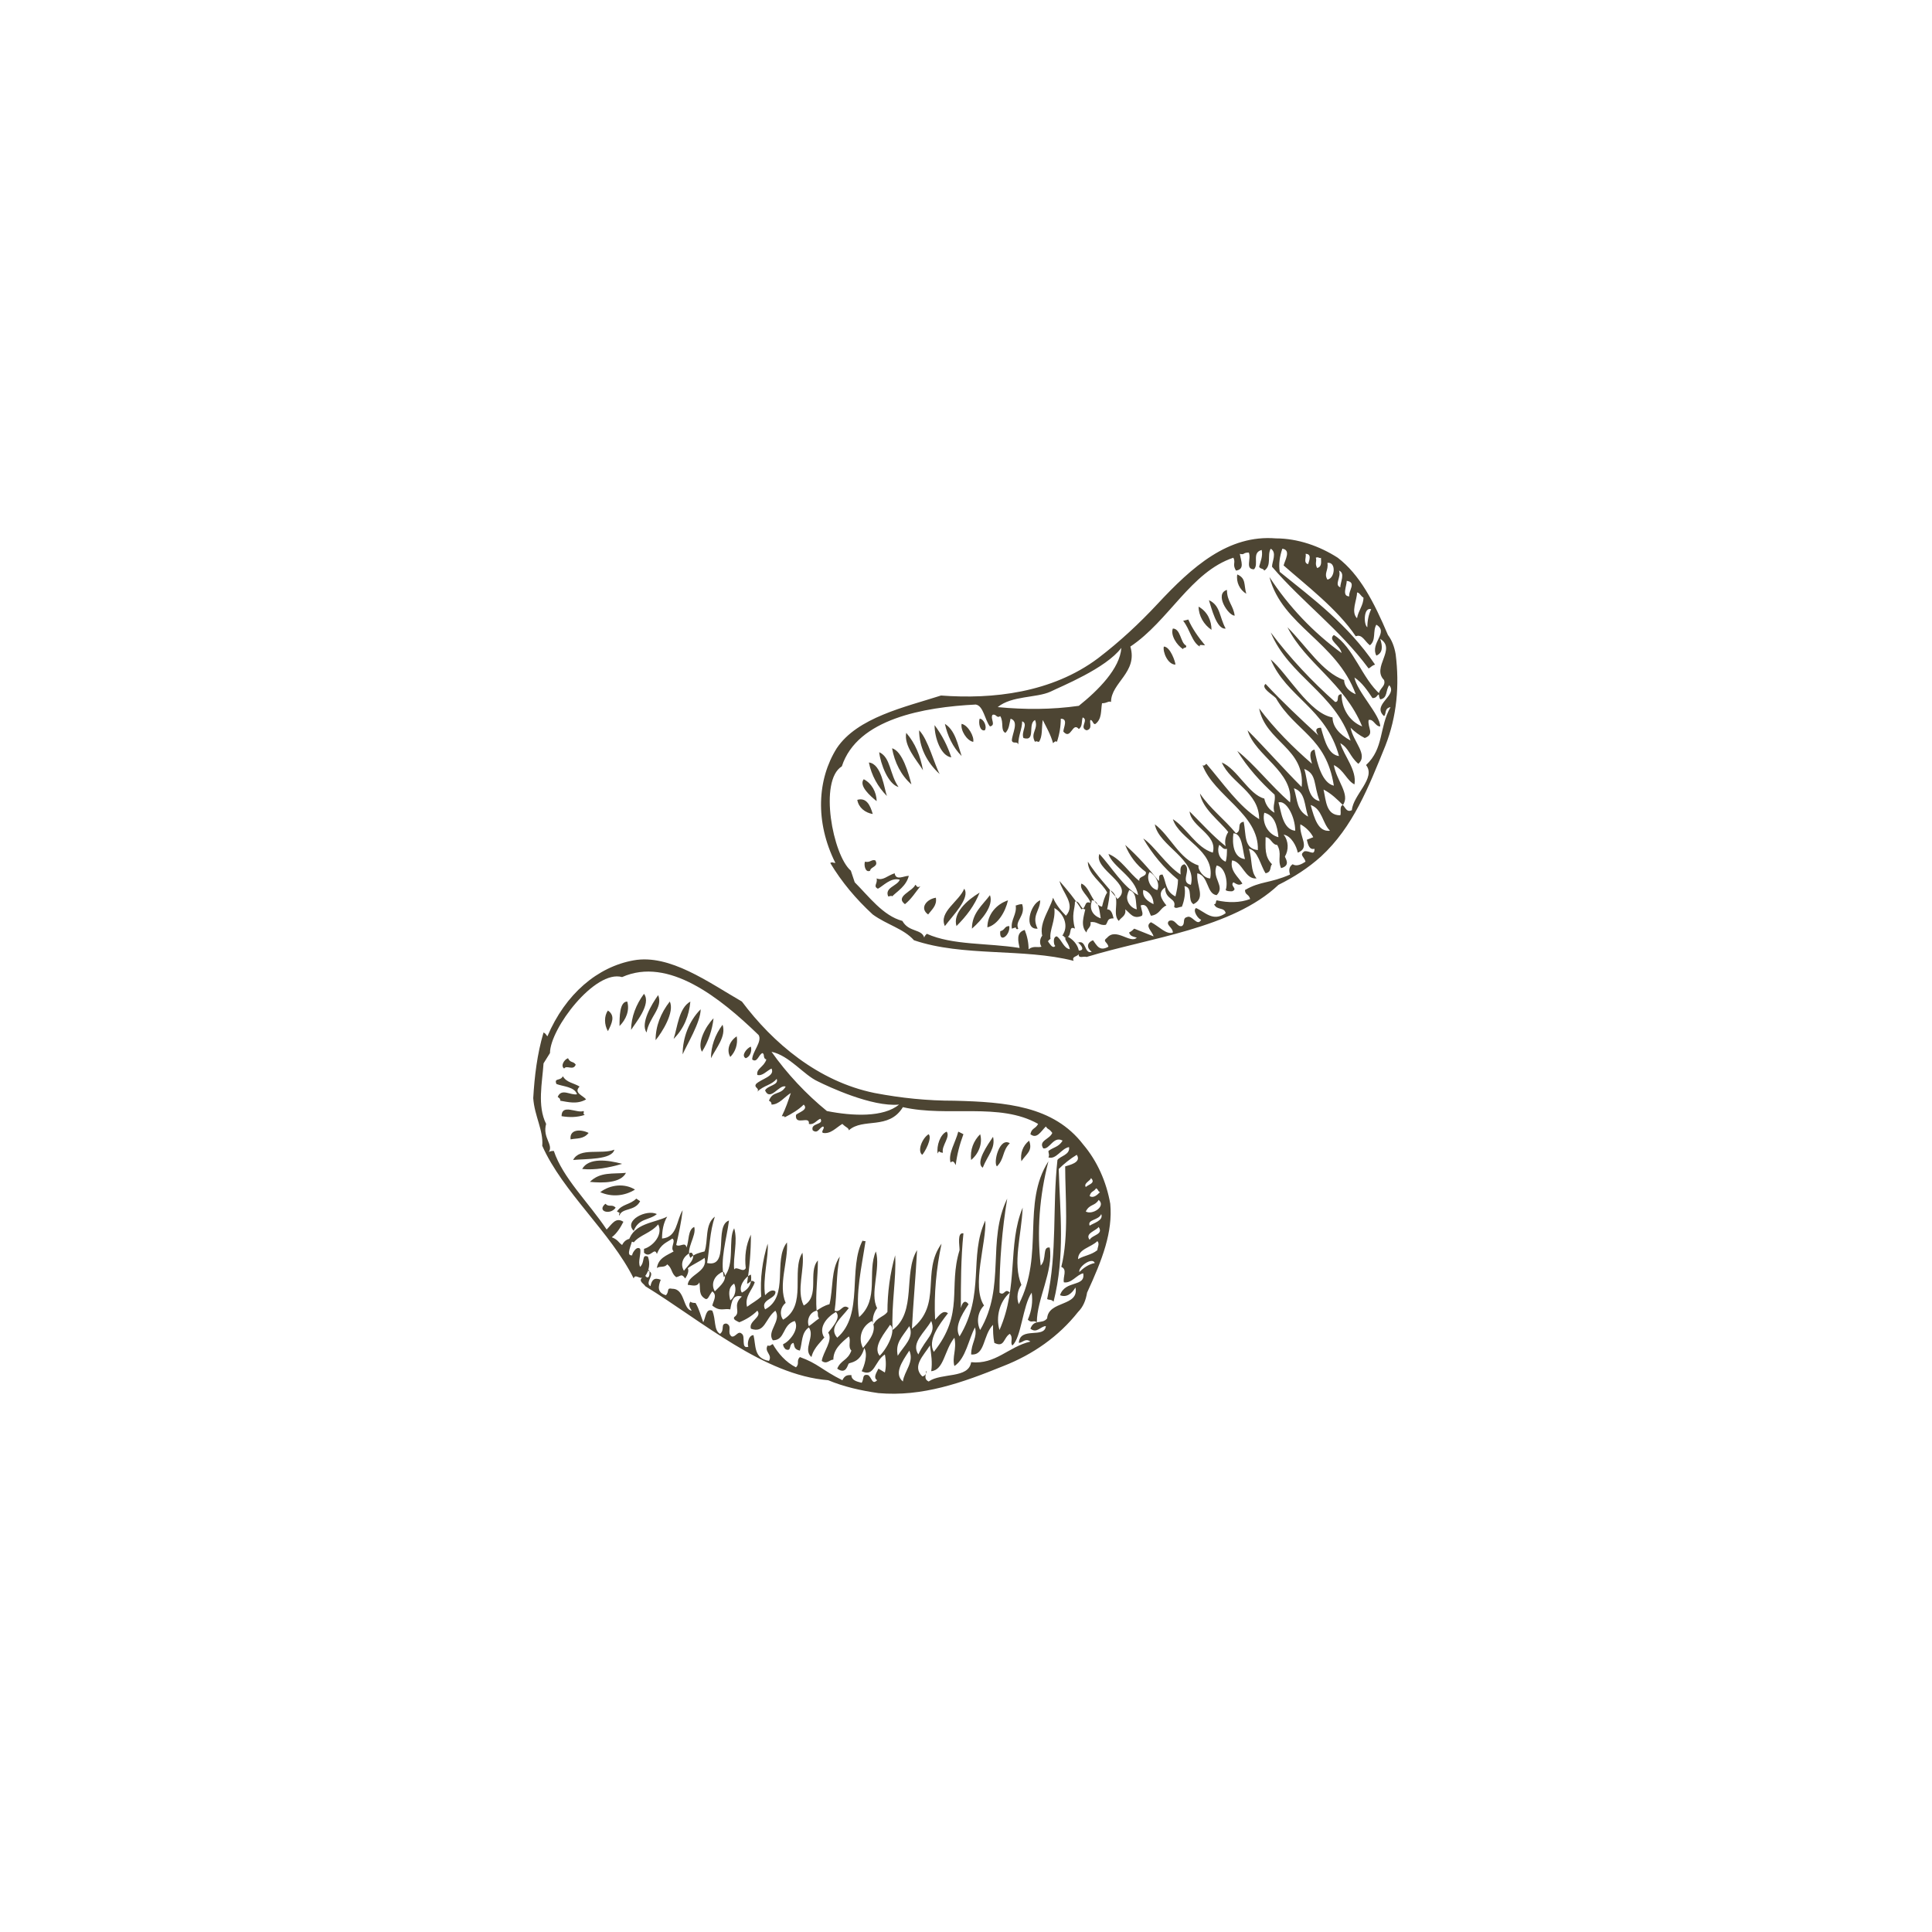 <svg xmlns="http://www.w3.org/2000/svg" xmlns:xlink="http://www.w3.org/1999/xlink" id="Layer_1" x="0px" y="0px" viewBox="0 0 150 150" style="enable-background:new 0 0 150 150;" xml:space="preserve"><style type="text/css">	.st0{opacity:0.8;}	.st1{fill:#201600;}</style><g id="Group_501" transform="translate(-1539.521 -652.192)" class="st0">	<g id="Group_499" transform="translate(1561.981 652.192)">		<path id="Path_1309" class="st1" d="M74.3,46.1c-0.2-0.7,0-1.2-0.7-1.5C73.5,45.2,73.8,45.8,74.3,46.1z"></path>		<path id="Path_1310" class="st1" d="M73.4,47.8c-0.1-0.8-0.6-1.1-0.6-2C71.8,46.1,72.9,47.8,73.4,47.8z"></path>		<path id="Path_1311" class="st1" d="M72.7,48.8c-0.5-0.9-0.4-1.8-1.3-2.2C71.6,47.2,72,48.9,72.7,48.8z"></path>		<path id="Path_1312" class="st1" d="M70.6,47.1c0,0.7,0.4,1.4,1,1.8C71.6,48.2,71.3,47.5,70.6,47.1z"></path>		<path id="Path_1313" class="st1" d="M71.1,50.1c-0.5-0.6-1-1.3-1.3-2l-0.4,0.1c0.5,0.6,0.7,1.7,1.3,2C70.6,50,70.9,50.1,71.1,50.1   z"></path>		<path id="Path_1314" class="st1" d="M69.5,50.3c0.1,0,0.2-0.1,0.1-0.2c-0.4-0.2-0.4-1.3-1-1.3c-0.2,0.5,0.3,1.3,0.8,1.6   C69.4,50.4,69.4,50.3,69.5,50.3z"></path>		<path id="Path_1315" class="st1" d="M68.8,51.6c0-0.2-0.4-1.4-0.9-1.4C67.8,50.6,68.2,51.6,68.8,51.6z"></path>		<path id="Path_1316" class="st1" d="M47.9,56.9c-0.2,1,0.8,2.1,1.3,2.9C49,58.7,48.6,57.7,47.9,56.9z"></path>		<path id="Path_1317" class="st1" d="M48.9,56.7c0,1.3,0.6,2.5,1.6,3.4C50.1,59.4,49.6,57.4,48.9,56.7z"></path>		<path id="Path_1318" class="st1" d="M51.4,58.8c-0.3-0.9-0.7-1.7-1.3-2.5C50.1,57.3,50.6,58.7,51.4,58.8z"></path>		<path id="Path_1319" class="st1" d="M50.9,56.2c0.2,0.9,0.6,1.8,1.3,2.5C51.9,57.8,51.7,56.7,50.9,56.2z"></path>		<path id="Path_1320" class="st1" d="M53.1,57.6c0.1-0.4-0.4-1.3-0.9-1.4C52.1,56.7,52.6,57.5,53.1,57.6z"></path>		<path id="Path_1321" class="st1" d="M54,56.7c0.2-0.3-0.1-0.9-0.4-0.9C53.5,56.1,53.6,56.8,54,56.7z"></path>		<path id="Path_1322" class="st1" d="M47.3,61.1c-0.7-1-0.6-2.3-1.5-2.7C45.9,59.3,46.5,60.9,47.3,61.1z"></path>		<path id="Path_1323" class="st1" d="M46.8,58.1c0.2,1.1,0.7,2.1,1.5,2.8C48.1,60.1,47.6,58.3,46.8,58.1z"></path>		<path id="Path_1324" class="st1" d="M45,59.2c0.2,1,0.7,1.9,1.4,2.6C46.2,61.3,46,59.3,45,59.2z"></path>		<path id="Path_1325" class="st1" d="M44.6,60.5c-0.4,0.5,0.5,1.3,1,1.7C45.6,61.5,45.2,60.8,44.6,60.5z"></path>		<path id="Path_1326" class="st1" d="M45.3,63.2c-0.2-0.7-0.5-1.3-1.2-1.1C44.2,62.7,44.7,63.1,45.3,63.2z"></path>		<path id="Path_1327" class="st1" d="M45.5,66.8c-0.3-0.1-0.4,0.2-0.8,0.1c-0.1,0.2,0,0.9,0.4,0.7C45.1,67.3,45.8,67.3,45.5,66.8z"></path>		<path id="Path_1328" class="st1" d="M48.1,68c-0.4,0-1,0.4-1.1-0.2c-0.6,0.2-0.9,0.6-1.4,0.4c0.1,0.4-0.3,0.6,0.1,0.8   c0.4-0.2,1-0.9,1.7-0.7c-0.2,0.5-1.2,0.6-0.9,1.3c0.1,0,0.3-0.1,0.3,0C47.2,69.2,47.9,68.8,48.1,68z"></path>		<path id="Path_1329" class="st1" d="M48.6,68.7c-0.2,0.5-1.6,0.9-0.8,1.5c0.5-0.4,0.8-0.9,1.2-1.4C48.7,69,48.7,68.7,48.6,68.7z"></path>		<path id="Path_1330" class="st1" d="M49.6,71c0.3-0.4,0.7-0.7,0.6-1.3C49.5,69.8,48.9,70.5,49.6,71z"></path>		<path id="Path_1331" class="st1" d="M52.4,69c-0.4,1-2,1.8-1.5,2.9C51.5,71.1,52.9,69.7,52.4,69z"></path>		<path id="Path_1332" class="st1" d="M53.6,69.3c-1,0.6-2.1,1.6-1.8,2.6C52.6,71.1,53.2,70.3,53.6,69.3z"></path>		<path id="Path_1333" class="st1" d="M54.4,69.5c-0.6,0.8-1.4,1.4-1.4,2.6C53.8,71.4,54.7,70.3,54.4,69.5z"></path>		<path id="Path_1334" class="st1" d="M55.8,69.9c-0.9,0.3-1.6,1.1-1.6,2.1C55,71.8,55.6,70.8,55.8,69.9z"></path>		<path id="Path_1335" class="st1" d="M56.4,70.3c0.1,0.7-0.4,1.1-0.3,1.8l0.3-0.1c0,0.1,0.1,0.2,0.2,0.1c-0.3-0.6,0.6-1,0.3-1.9   C56.6,70.2,56.5,70.3,56.4,70.3z"></path>		<path id="Path_1336" class="st1" d="M58.1,72.1c-0.5-1,0.2-1.4,0.2-2.2C57.5,70.2,57,72.2,58.1,72.1z"></path>		<path id="Path_1337" class="st1" d="M55.9,71.9c-0.4,0-0.3,0.3-0.7,0.4C55.1,73.3,56,72.6,55.9,71.9z"></path>		<path id="Path_1338" class="st1" d="M61.9,74.3c4.9-1.5,11.3-2.2,14.9-5.6c1.2-0.6,2.3-1.3,3.3-2.2c2.5-2.3,3.7-5.4,5-8.6   c0.9-2.3,1.1-4.7,0.8-7.1c-0.1-0.6-0.3-1.1-0.6-1.5c-1.1-2.6-2.2-4.7-3.9-6c-1.4-0.9-3.1-1.5-4.8-1.5c-3.7-0.3-6.5,2.2-9.2,5.1   c-1.4,1.5-2.9,2.9-4.6,4.2c-3.6,2.7-8.2,3.2-12.2,2.9c-2.8,0.9-6.5,1.7-8.1,4.1c-1.5,2.4-1.7,5.7-0.1,8.9c-0.2,0-0.2-0.1-0.4,0   c0.9,1.5,2,2.8,3.3,4c1.1,0.8,2.4,1.1,3.2,2c3.8,1.3,8.5,0.6,12.4,1.6c-0.2-0.4,0.4-0.3,0.4-0.6C61.2,74.5,61.7,74.2,61.9,74.3z    M79.3,62.5c0.9,0.3,0.9,1.4,1.5,2C79.9,64.6,79.6,63.6,79.3,62.5L79.3,62.5z M78.8,59.7c1,0.4,0.7,1.2,1.2,2.5   C79,62,79.1,60.6,78.8,59.7L78.8,59.7z M84,47.3c-0.2,0.4-0.3,0.9-0.3,1.4C83.4,48.5,83.4,47.1,84,47.3L84,47.3z M83.4,46.4   c0,0.6-0.4,1-0.5,1.6c-0.5-0.5,0-1.4,0-2C83.1,46,83.2,46.3,83.4,46.4L83.4,46.4z M82.1,45.1c0.8,0.1,0.1,0.8,0.2,1.2   C81.7,46.3,82.1,45.5,82.1,45.1L82.1,45.1z M81.5,44.3c0.5,0.2,0.1,0.9,0.1,1.3C81.1,45.4,81.7,44.8,81.5,44.3L81.5,44.3z    M80.6,43.7c0.7-0.1,0.6,1.2,0,1.3C80.3,44.5,80.7,44.3,80.6,43.7L80.6,43.7z M79.7,43.3c0.2-0.1,0.3,0.1,0.4,0   c0,0.3,0.1,0.7-0.3,0.8C79.6,43.7,79.8,43.6,79.7,43.3L79.7,43.3z M78.9,43c0.5,0,0.3,0.5,0.2,0.8C78.7,43.7,79,43.2,78.9,43   L78.9,43z M59.1,53.7c0.8-0.4,4.3-1.8,5.5-3.4c-0.1,1.6-1.8,3.3-3.3,4.5c-2.1,0.3-4.2,0.3-6.3,0.1C56.1,54,58,54.2,59.1,53.7z    M61.3,73.8c-0.1-0.5-0.5-0.9-0.9-1.1c-0.4,0.2,0.1,0.4,0.2,1c-0.5-0.1-0.6-0.7-1-1c-0.4,0-0.2,0.9-0.1,0.7   c-0.3,0.5-0.7-0.7-1-0.8c-0.2,0.2-0.3,0.6-0.1,0.9c-0.3,0.1-0.6-0.1-1,0.2c0-0.5-0.1-1-0.3-1.5c-0.7,0.2-0.5,0.9-0.4,1.4   c-2.5-0.4-5.2-0.2-7.2-1.1c-0.1,0.1-0.2,0.2-0.2,0.3c-0.2-0.7-1.2-0.4-1.7-1.3c-1.5-0.4-2.6-1.9-3.7-3c-0.1-0.3-0.2-0.6-0.3-0.9   c-1.4-1.2-2.5-7-0.7-8.1c1.2-3.7,6.4-4.6,10.4-4.8c0.6,0.1,0.7,1.2,1.1,1.7c0.5-0.1,0-0.6,0.2-0.9c0.3-0.1,0.3,0.3,0.6,0.1   c0.3,0.5,0,1.1,0.4,1.3c0.3-0.3,0.3-0.7,0.4-1.1c0.7,0.2,0.1,1.2,0.1,1.7c0.1,0.3,0.4,0,0.5,0.3c0-0.7,0.3-1.2,0.3-1.8   c0.5,0.2-0.1,0.8,0.1,1.3c1,0.3,0.3-1.1,0.9-1.4c0.3,0.7-0.4,1,0,1.7c0.1-0.1,0.2,0,0.3,0c0.3-0.4,0.2-1.1,0.3-1.7   c0.3,0.6,0.6,1.1,0.8,1.8c0.1-0.1,0.2-0.2,0.3-0.1c0.2-0.6,0.3-1.2,0.3-1.8c0.6,0,0.2,0.7,0.2,1c0.6,0.7,0.7-0.8,1.2-0.2   c0.3-0.2,0.2-0.6,0.3-0.9c0.5,0.2-0.3,0.8,0.3,1c0.5-0.1,0.2-0.6,0.3-0.8c0.2,0,0.2,0.4,0.4,0.3c0.5-0.4,0.4-1,0.5-1.6   c0.4,0,0.5-0.2,0.7-0.1c0-1.5,2.1-2.3,1.5-4.3c3-2,4.7-5.8,8-6.9c0.2,0.4-0.1,0.5,0.2,1c0.7-0.1,0.4-0.7,0.3-1.3   c0.4,0.1,0.2-0.1,0.7-0.1c0.2,0.5-0.3,1.3,0.4,1.3c0.4-0.4-0.2-1.3,0.6-1.5c0.1,0.5-0.1,0.9-0.2,1.3c0.1,0.2,0.3,0.1,0.4,0.3   c0.6-0.4,0.2-1.2,0.5-1.7c0.5,0.3,0.1,1,0.1,1.4c2.4,2.8,5.2,4.8,7.5,7.9c0.2-0.1,0.2-0.2,0.5-0.3c-2.1-3.1-4.8-5.1-7.4-7.2   c-0.1-0.6,0-1.2,0.2-1.8c0.7,0.1,0.2,0.9,0.1,1.3c1.7,1.5,4.2,3.4,5.6,5.5c0.5-0.2,0.7,0.4,1.1,0.7c0.5-0.4,0.2-1.1,0.5-1.6   c1,0.6-0.5,1.4,0,2.4c0.5-0.2,0.5-0.7,0.3-1.3c1.3,0.8-0.7,2.2,0.3,3.2c0.2,0.6-0.7,0.7-0.3,1.5c0.6-0.1,0.4-0.7,0.7-1.1   c0.7,0.8-1.4,1.5-0.4,2.4c0.2-0.2,0-0.6,0.5-0.7c-0.9,1.6-0.5,3.2-1.9,4.5c0.8,1-1,2.3-1.1,3.5c-0.4,0.2-0.5-0.2-0.7-0.4   c-0.3,0.1-0.1,0.6-0.2,0.8c-1.1,0-1.1-1.1-1.3-2c0.6,0.3,1.1,0.8,1.5,1.2c0.6-0.8-0.5-1.9-0.7-3.1c0.8,0.4,1,1.2,1.6,1.5   c0.2-1.1-0.8-2.2-1.1-3.2c0.7,0.4,0.7,1,1.4,1.6c0.8-0.7-0.4-1.7-0.6-2.8c0.3,0.3,0.7,0.6,1.1,0.8c0.8-0.3,0.2-0.8,0.3-1.4   c0.4-0.1,0.5,0.5,0.9,0.5c0-0.9-1.8-2.7-2-3.8c0.6,0.4,1,1,1.4,1.6c0.4,0,0.3-0.3,0.6-0.3c-1.4-1.2-2.1-3.7-3.6-4.6   c-0.5,0.4,0.5,0.8,0.6,1.4c-2.2-1.6-4.1-3.6-5.6-5.9c1,3.8,5.2,5,6.7,9.1c-0.5-0.2-0.9-0.6-0.9-1.1c-1.7-0.6-2.9-2.6-4.4-4.1   c1.4,2.8,4.4,4.3,5.8,7.7c-1-0.4-1.6-1.4-1.6-2.5c-0.5,0-0.1,0.6-0.5,0.6c-1.8-1.6-3.5-3.4-5-5.4c1.4,3.4,5,4.7,6.2,8.4   C81.5,57,81,56.4,81,55.7c-1.8-0.3-3.5-3.4-4.8-4.5c1.2,2.9,4.3,3.8,5.3,7.5c-0.8-0.1-1.1-1.1-1.4-2.2c-0.5,0-0.4,0.3-0.2,0.6   c-1.4-1.3-2.8-2.6-4.1-4c-0.4,0.3,0.5,0.8,0.8,1.1c1.5,2.6,3.9,3,4.5,6.8c-0.9-0.2-1.3-1.7-1.5-2.8c-0.5,0.1-0.3,0.7-0.2,1.1   c-1.5-1.3-2.9-2.7-4.1-4.3c0.5,2.6,3.6,3.1,3.3,6.1c-1.4-1.4-2.8-3-4.2-4.4c0.6,2,3.6,3.2,3.3,5.6c-1.5-1.3-2.8-3-4.1-4   c0.8,1.3,1.8,2.4,2.9,3.4c0.1,0.5-0.2,0.9,0,1.4c-0.4-0.2-0.7-0.6-0.8-1.1c-1.2-0.3-2.1-2.3-3.3-2.8c0.7,1.6,2.9,2.3,2.9,4.4   c-1.6-1-2.8-2.8-4.1-4.3c-0.1,0.1-0.2,0.2-0.3,0.1c0.9,2.4,4.4,3.8,4.3,6.6c-1.1-0.1-0.9-1.2-1.1-2.2c-0.6,0.1-0.1,0.7-0.6,0.9   c-0.9-1.1-2-1.9-2.8-3.1c0.2,1.2,1.5,2.1,2.2,3c-0.2,0.3-0.3,0.7-0.2,1.1c-1-0.8-1.9-1.8-2.8-2.7c0.1,1.2,2.2,1.8,1.8,3.2   c-1.3-0.4-2-1.9-3.1-2.6c0.5,1.6,3.3,2.4,2.9,4.6c-0.5,0-1-0.7-0.9-1c-1.5-0.5-2.2-2.3-3.4-3.2c0.3,1.7,3.3,2.7,2.8,4.7   c-0.9-0.2,0.1-1.2-0.5-1.6c-0.4,0.1-0.3,0.5-0.3,0.8c-1.1-0.7-2.1-2.3-2.9-2.8c0.7,1.2,1.6,2.3,2.7,3.2c0,0.4-0.1,0.9-0.2,1.3   c-0.8-0.4-0.7-1.1-1-1.7c-0.4,0-0.2,0.3-0.3,0.5c-0.8-1-1.6-1.9-2.6-2.8c0.3,0.8,0.9,1.6,1.6,2.1c0.1,0.4-0.6,0.3-0.5,0.7   c-0.8-0.6-1.4-1.7-2.4-2.1c0.3,1,2.1,1.8,2.3,3.2c-1.2-0.7-2-2.1-3-3.2c-0.5,1.2,2.8,2.4,1.4,3.5c-0.8-1-1.6-1.8-2.3-2.9   c0,1,1.1,1.6,1.5,2.4c-0.2,0.3-0.3,0.7-0.4,1.1c-0.8-0.2-0.9-1.5-1.6-1.8c-0.2,0.5,0.6,1,0.7,1.5c-0.5-0.2-0.3,0.4-0.7,0.5   c-0.5-0.8-1.1-1.5-1.7-2.2c0.2,0.9,1.3,1.8,0.5,2.7c-0.4-0.4-0.8-0.9-1-1.4c-0.3,1.1-1.4,2.3-0.6,3.5c0.2,0,0.2-0.2,0.4-0.3   c-0.1-0.7,0.4-1.4,0.3-2.4c0.7,0.4,1.1,1.3,0.7,2c0,0,0,0.1-0.1,0.1c0.1,0.1,0.2,0.1,0.2,0.2c0.7,0,0.2-1,0.8-0.7   C60.7,71,61,70.6,61,70c0.4-0.1,0.4,0.6,0.8,0.6c-0.1,0.5-0.4,1.3,0.1,1.8c0-0.3,0.4-0.4,0.3-0.8c0.5-0.1,0.7,0.3,1.2,0.2   c0.2-0.3,0.1-0.5,0.6-0.5c-0.1-0.4-0.2-0.7-0.5-0.7c0.1-0.5,0.2-1,0.2-1.5c1,0.5,0.1,1.8,0.7,2.4c0.2-0.3,0.6-0.4,0.5-0.9   c0.4,0.3,0.6,0.8,1.3,0.5c0.1-0.2,0-0.3-0.1-0.8c0.5-0.2,0.6,0.4,0.8,0.8c0.7-0.1,0.7-0.6,1.2-0.8c-0.4-0.5-0.7-1-0.1-1.4   c0,1,0.9,0.8,0.7,1.5c0.1,0.2,0.4,0,0.6,0c0.2-0.5,0.3-1.1,0.2-1.6c0.7,0.1,0.2,1.1,0.7,1.4c1-0.5,0.2-1.4,0.3-2.4   c0.9,0.2,0.7,1.6,1.5,1.7c0.7-0.7-0.4-1.3,0-2.3c0.7,0.1,0.9,1.4,0.7,1.9c0.1,0.1,0.3,0.1,0.5,0.1c0.5-0.2-0.2-0.4,0.1-0.7   c0.2,0.1,0.4,0.3,0.7,0.1c-0.3-0.5-1-1-0.8-1.8c0.8,0.1,1,1.5,1.9,1.4c-0.5-0.6-0.3-1.4-0.6-2.3c0.7,0.1,0.9,1.3,1.3,1.9   c0.5-0.1,0.3-0.5,0.5-0.7c-0.6-0.6-0.5-1.3-0.5-2.1c0.4,0,0.5,0.6,0.9,0.6c0.4,0.7,0,1.1,0.3,1.8c0.8-0.2,0.3-0.8,0.3-0.9   c0.3-0.5,0.3-1.2-0.1-1.7c0.6,0.1,1,0.9,1.1,1.4c1-0.4,0.1-1.2,0.2-2.2c0.4,0.2,0.8,0.6,1,1l-0.5,0.2c0.1,0.4,0.2,0.8,0.6,0.7   c0,0.6-0.4,0.1-0.8,0.2c-0.4,0.3,0,0.4,0.1,0.8c-0.3,0.2-0.7,0.4-1,0.2c-0.3,0.2-0.3,0.5-0.2,0.8c-1.6,0.7-2.3,0.5-3.5,1.2   c0,0.4,0.3,0.3,0.4,0.7c-0.8,0.3-1.7,0.3-2.6,0.1c-0.1,0.1,0,0.3-0.2,0.3c0.2,0.5,0.8,0.2,0.9,0.7c-1,0.7-1.6-0.1-2.3-0.4   c-0.3,0.2,0.2,0.9,0.4,0.9c-0.3,0.6-0.7-0.4-1.1-0.2c-0.4,0.1-0.1,0.5-0.4,0.7c-0.4,0.1-0.5-0.6-1-0.4c-0.3,0.3,0.3,0.5,0.3,0.9   c-0.5,0.2-1.1-0.5-1.7-0.8c-0.5,0.3,0.1,0.7,0.2,1.1c-0.5-0.2-1-0.4-1.5-0.6c-0.1,0.1-0.2,0.2-0.4,0.3c0.1,0.3,0.3,0.3,0.6,0.4   c-0.5,0.5-1.6-0.8-2.3,0c-0.4,0.3,0,0.3,0.1,0.7c-0.7,0.4-0.9-0.1-1.2-0.5c-0.5,0.2-0.5,0.6-0.1,0.9c-0.6,0.2-0.4-1-1.1-0.7   C61.1,73,62,73.8,61.3,73.8L61.3,73.8z M79.1,63.4c-0.9-0.5-0.8-1.2-1.1-2.2C78.9,61.5,78.8,62.5,79.1,63.4L79.1,63.4z M78.1,64.5   c-1-0.1-1.1-1.6-1.3-2.2C77.4,62.1,78.1,63.4,78.1,64.5L78.1,64.5z M76.8,65c-0.8-0.2-1.3-1.1-1.1-1.9c0,0,0,0,0,0   C76.5,63.3,76.7,64.1,76.8,65L76.8,65z M74.2,66.7c-0.9-0.1-1-1.2-0.9-2C74,64.7,74,66,74.2,66.7L74.2,66.7z M72.8,65.9   c0,0.3,0,0.7-0.1,1c-0.5-0.2-0.7-0.8-0.5-1.3C72.4,65.7,72.5,66,72.8,65.9z M66.8,67.7c0.5,0.3,0.8,0.9,0.6,1.4   C66.8,69,66.5,68.1,66.8,67.7L66.8,67.7z M67.1,70.2c-0.4-0.2-0.9-0.5-0.8-1.1C66.8,69.2,67.1,69.7,67.1,70.2L67.1,70.2z    M65.8,70.6c-0.5-0.1-0.9-0.7-0.7-1.2c0-0.1,0.1-0.2,0.1-0.3C65.8,69.3,65.7,69.9,65.8,70.6L65.8,70.6z M63,71.3   c-0.6-0.2-0.9-0.7-0.7-1.3c0,0,0,0,0-0.1C62.9,69.9,62.9,70.8,63,71.3L63,71.3z"></path>	</g>	<g id="Group_500" transform="translate(1539.521 685.052)">		<path id="Path_1339" class="st1" d="M79.3,57.3c0.4-0.6,0.9-0.8,0.6-1.6C79.4,56.1,79.2,56.7,79.3,57.3z"></path>		<path id="Path_1340" class="st1" d="M77.4,57.7c0.6-0.6,0.4-1.2,1-1.8C77.6,55.4,77.1,57.4,77.4,57.7z"></path>		<path id="Path_1341" class="st1" d="M76.3,57.8c0.4-1,1-1.5,0.8-2.4C76.7,56,75.7,57.4,76.3,57.8z"></path>		<path id="Path_1342" class="st1" d="M76.1,55.2c-0.5,0.5-0.8,1.2-0.7,2C76,56.7,76.3,55.9,76.1,55.2z"></path>		<path id="Path_1343" class="st1" d="M74.2,57.6c0.1-0.8,0.3-1.6,0.6-2.4L74.4,55c-0.2,0.8-0.8,1.7-0.6,2.4   C74,57.2,74.1,57.4,74.2,57.6z"></path>		<path id="Path_1344" class="st1" d="M73,56.6c0.1,0,0.2,0.1,0.2,0c-0.1-0.5,0.6-1.2,0.3-1.6c-0.5,0.2-0.8,1.1-0.7,1.7   C72.9,56.5,72.9,56.5,73,56.6z"></path>		<path id="Path_1345" class="st1" d="M71.6,56.8c0.2-0.2,0.8-1.3,0.5-1.6C71.6,55.5,71.2,56.5,71.6,56.8z"></path>		<path id="Path_1346" class="st1" d="M53.6,44.9c-0.9,0.5-1,2-1.3,2.9C53.1,47,53.5,46,53.6,44.9z"></path>		<path id="Path_1347" class="st1" d="M54.4,45.5C53.5,46.4,53,47.7,53,49C53.3,48.3,54.4,46.5,54.4,45.5z"></path>		<path id="Path_1348" class="st1" d="M54.5,48.8c0.5-0.8,0.8-1.7,0.9-2.6C54.8,46.8,54.1,48.1,54.5,48.8z"></path>		<path id="Path_1349" class="st1" d="M56.1,46.7c-0.6,0.8-0.9,1.7-0.9,2.6C55.6,48.5,56.4,47.6,56.1,46.7z"></path>		<path id="Path_1350" class="st1" d="M56.7,49.2c0.4-0.4,0.6-1,0.5-1.6C56.6,48,56.4,48.7,56.7,49.2z"></path>		<path id="Path_1351" class="st1" d="M57.9,49.3c0.3-0.1,0.5-0.5,0.4-0.9c0,0,0,0,0,0C58,48.5,57.5,49.1,57.9,49.3z"></path>		<path id="Path_1352" class="st1" d="M50.2,47.3c0.2-1.2,1.3-1.9,0.9-2.9C50.6,45.1,49.7,46.6,50.2,47.3z"></path>		<path id="Path_1353" class="st1" d="M52,44.9c-0.7,0.9-1.1,1.9-1.1,3C51.4,47.3,52.4,45.7,52,44.9z"></path>		<path id="Path_1354" class="st1" d="M50,44.3c-0.6,0.8-1,1.8-1,2.8C49.3,46.6,50.6,45.1,50,44.3z"></path>		<path id="Path_1355" class="st1" d="M48.7,44.9c-0.6,0-0.6,1.2-0.6,1.9C48.6,46.3,48.9,45.6,48.7,44.9z"></path>		<path id="Path_1356" class="st1" d="M47.2,47.2c0.3-0.6,0.6-1.2,0-1.6C46.9,46,46.9,46.7,47.2,47.2z"></path>		<path id="Path_1357" class="st1" d="M44.7,49.8c-0.2-0.3-0.4-0.1-0.6-0.5c-0.3,0.1-0.6,0.6-0.3,0.8C44,49.8,44.5,50.3,44.7,49.8z"></path>		<path id="Path_1358" class="st1" d="M45.5,52.5c-0.2-0.3-1-0.5-0.5-1c-0.5-0.3-1-0.3-1.3-0.8c-0.2,0.4-0.7,0.1-0.5,0.6   c0.5,0.2,1.4,0.2,1.6,0.8c-0.5,0.1-1.2-0.5-1.5,0.2c0.1,0.1,0.2,0.1,0.2,0.3C44.1,52.7,44.8,52.9,45.5,52.5z"></path>		<path id="Path_1359" class="st1" d="M45.3,53.4c-0.5,0.2-1.7-0.6-1.7,0.4c0.6,0.1,1.2,0.1,1.8-0.1C45.2,53.6,45.4,53.5,45.3,53.4z   "></path>		<path id="Path_1360" class="st1" d="M44.3,55.6c0.5-0.1,1,0,1.4-0.5C45.1,54.8,44.2,54.8,44.3,55.6z"></path>		<path id="Path_1361" class="st1" d="M47.7,56.4c-1,0.4-2.7-0.2-3.2,0.8C45.5,57.1,47.5,57.2,47.7,56.4z"></path>		<path id="Path_1362" class="st1" d="M48.3,57.5c-1.1-0.3-2.6-0.5-3.1,0.4C46.2,58,47.3,57.8,48.3,57.5z"></path>		<path id="Path_1363" class="st1" d="M48.6,58.2c-1,0.1-2-0.1-2.8,0.7C46.8,59,48.2,59,48.6,58.2z"></path>		<path id="Path_1364" class="st1" d="M49.3,59.5c-0.8-0.5-1.9-0.4-2.7,0.2C47.5,60.1,48.5,60,49.3,59.5z"></path>		<path id="Path_1365" class="st1" d="M49.4,60.2c-0.5,0.5-1.1,0.4-1.5,1l0.2,0.1c0,0.1-0.1,0.2,0,0.2c0.2-0.6,1.2-0.3,1.6-1.1   L49.4,60.2z"></path>		<path id="Path_1366" class="st1" d="M49.2,62.7c0.4-1,1.2-0.8,1.8-1.3C50.2,61,48.4,61.9,49.2,62.7z"></path>		<path id="Path_1367" class="st1" d="M47.8,60.9c-0.3-0.3-0.5,0-0.8-0.3C46.3,61.2,47.4,61.5,47.8,60.9z"></path>		<path id="Path_1368" class="st1" d="M50.1,67c4.4,2.7,9.2,6.9,14.2,7.3c1.2,0.5,2.5,0.8,3.9,1c3.4,0.3,6.5-0.8,9.7-2.1   c2.3-0.9,4.3-2.3,5.8-4.2c0.4-0.4,0.6-0.9,0.7-1.5c1.2-2.6,2-4.7,1.8-6.9c-0.3-1.7-1-3.3-2.1-4.6c-2.3-3-6-3.3-10-3.4   c-2.1,0-4.1-0.2-6.2-0.6c-4.4-0.9-7.9-3.9-10.3-7.1c-2.6-1.5-5.6-3.7-8.4-3.2c-2.8,0.5-5.3,2.6-6.7,5.9c-0.1-0.1-0.1-0.2-0.3-0.3   c-0.5,1.7-0.7,3.4-0.8,5.1c0.1,1.4,0.8,2.5,0.7,3.7c1.6,3.6,5.3,6.7,7.1,10.3c0.1-0.4,0.5,0.1,0.7-0.1C49.5,66.6,50,66.8,50.1,67z    M70.6,72c0.4,0.9-0.4,1.6-0.5,2.4C69.4,73.8,70,72.9,70.6,72L70.6,72z M72.3,69.7c0.4,1-0.4,1.3-1,2.6   C70.7,71.4,71.8,70.6,72.3,69.7L72.3,69.7z M85,65.2c-0.5,0.1-0.9,0.4-1.2,0.7C83.7,65.5,84.8,64.7,85,65.2L85,65.2z M85.2,64.2   c-0.5,0.4-1,0.4-1.5,0.7c0-0.8,1-0.9,1.5-1.4C85.4,63.7,85.2,64,85.2,64.2L85.2,64.2z M85.3,62.4c0.4,0.6-0.5,0.6-0.7,1   C84.2,62.9,85.1,62.7,85.3,62.4L85.3,62.4z M85.5,61.4c0.2,0.5-0.6,0.7-0.9,0.9C84.4,61.8,85.3,61.9,85.5,61.4L85.5,61.4z    M85.3,60.3c0.6,0.5-0.5,1.2-1,0.9C84.6,60.6,85,60.8,85.3,60.3L85.3,60.3z M85.1,59.4c0.2,0.1,0.1,0.2,0.3,0.3   c-0.2,0.2-0.5,0.5-0.8,0.3C84.7,59.6,84.9,59.7,85.1,59.4L85.1,59.4z M84.7,58.6c0.4,0.4-0.2,0.5-0.4,0.7   C84.1,59,84.7,58.8,84.7,58.6L84.7,58.6z M63.5,51.1c0.8,0.4,4.2,2,6.3,1.8c-1.2,1-3.6,0.9-5.6,0.5c-1.6-1.3-3.1-2.9-4.3-4.6   C61.3,49.1,62.4,50.6,63.5,51.1L63.5,51.1z M50.1,66.2c0.3-0.4,0.4-1,0.2-1.5c-0.5-0.2-0.2,0.4-0.6,0.8c-0.2-0.4,0.1-1,0-1.4   c-0.3-0.3-0.7,0.5-0.6,0.5c-0.6,0.1,0-0.9,0-1.3c-0.3,0-0.6,0.1-0.8,0.5c-0.3-0.2-0.3-0.4-0.8-0.6c0.4-0.3,0.7-0.8,0.9-1.2   c-0.6-0.4-0.9,0.2-1.3,0.6c-1.4-2.1-3.4-4-4.1-6.1c-0.1,0-0.3,0-0.4,0.1c0.4-0.6-0.5-1.1-0.2-2.2c-0.7-1.4-0.3-3.2-0.2-4.7   c0.2-0.3,0.3-0.5,0.5-0.8c0-1.9,3.5-6.5,5.6-5.9c3.6-1.6,7.6,1.6,10.6,4.5c0.3,0.5-0.5,1.3-0.5,1.9c0.4,0.3,0.5-0.4,0.8-0.5   c0.2,0.1,0,0.4,0.3,0.5c-0.2,0.6-0.8,0.7-0.7,1.2c0.4,0.1,0.7-0.3,1.1-0.5c0.3,0.6-0.8,0.8-1.2,1.2c-0.2,0.3,0.3,0.3,0.1,0.6   c0.5-0.5,1.1-0.5,1.5-1c0.2,0.5-0.7,0.5-0.9,0.9c0.4,0.9,1.1-0.5,1.6-0.3c-0.4,0.7-1,0.3-1.3,1.1c0.2,0.1,0.2,0.2,0.2,0.3   c0.6,0,1-0.6,1.5-0.9c-0.2,0.6-0.4,1.2-0.7,1.8c0.1,0,0.3,0,0.2,0.1c0.6-0.3,1.1-0.6,1.5-1c0.4,0.4-0.4,0.6-0.6,0.8   c-0.1,0.9,1.1,0,1,0.7c0.4,0.1,0.6-0.3,0.9-0.4c0.3,0.5-0.8,0.3-0.6,0.9c0.4,0.3,0.5-0.2,0.8-0.3c0.2,0.1-0.2,0.4,0,0.5   c0.6,0.1,1-0.4,1.5-0.7c0.3,0.3,0.5,0.3,0.5,0.5c1.1-1,3.1,0,4.2-1.8c3.5,0.8,7.5-0.4,10.5,1.3c-0.2,0.4-0.5,0.3-0.6,0.8   c0.5,0.4,0.8-0.2,1.2-0.6c0.2,0.3,0.2,0.1,0.5,0.5c-0.2,0.5-1.1,0.6-0.7,1.2c0.5,0.1,0.8-1,1.5-0.6c-0.3,0.5-0.7,0.5-1.1,0.8   c0,0.2,0.1,0.3,0,0.5c0.6,0.2,1-0.7,1.6-0.8c0.1,0.6-0.7,0.7-0.9,1c-0.4,3.7,0,7.1-0.8,10.8c0.2,0.1,0.3,0,0.5,0.2   c0.9-3.6,0.5-6.9,0.4-10.3c0.4-0.4,0.9-0.8,1.4-1.1c0.4,0.6-0.6,0.8-0.9,0.9c0,2.3,0.3,5.4-0.3,7.8c0.5,0.2,0.1,0.8,0.2,1.2   c0.6,0.1,1-0.6,1.5-0.7c0.2,1.1-1.4,0.5-1.8,1.7c0.5,0.2,0.9-0.1,1.2-0.6c0.3,1.5-2.1,1-2.2,2.4c-0.4,0.5-1,0-1.3,0.8   c0.5,0.4,0.8-0.2,1.2-0.2c-0.1,1-2,0-2.1,1.3c0.3,0,0.5-0.4,0.9-0.1c-1.7,0.4-2.7,1.8-4.6,1.6c-0.2,1.3-2.3,0.8-3.3,1.5   c-0.4-0.2-0.2-0.5-0.2-0.8C72,73.5,71.9,74,71.6,74c-0.8-0.8,0.1-1.6,0.6-2.4c0.1,0.7,0.2,1.3,0.1,2c1-0.1,1-1.6,1.8-2.6   c0.2,0.9-0.2,1.5,0,2.2c0.9-0.6,1.1-2.1,1.6-3c0.2,0.8-0.3,1.2-0.3,2.1c1.1,0.1,0.9-1.5,1.7-2.3c0,0.5,0,0.9,0.1,1.4   c0.8,0.4,0.7-0.4,1.2-0.7c0.3,0.3,0,0.7,0.2,0.9c0.7-0.6,0.8-3.1,1.5-4.1c0.1,0.7,0,1.4-0.3,2.1c0.3,0.3,0.4,0,0.7,0.2   c0-1.8,1.3-4,1-5.8c-0.6-0.1-0.2,0.9-0.7,1.4c-0.3-2.7-0.1-5.4,0.6-8.1c-2.1,3.3-0.3,7.2-2.3,11.1c-0.2-0.5-0.1-1.1,0.2-1.5   c-0.7-1.7,0-3.8,0.1-6c-1.2,2.9-0.3,6.1-1.8,9.5c-0.3-1,0-2.2,0.8-2.9c-0.4-0.4-0.4,0.3-0.8,0c0-2.4,0.2-4.9,0.6-7.3   c-1.6,3.3-0.1,6.8-2.1,10.2c-0.3-0.6-0.2-1.4,0.3-1.9c-1-1.5,0.2-4.9,0.1-6.6c-1.3,2.8,0,5.7-2,9c-0.4-0.7,0.1-1.6,0.7-2.5   c-0.3-0.4-0.5-0.1-0.6,0.3c0-1.9,0-3.8,0.2-5.8c-0.5-0.1-0.3,0.9-0.3,1.3c-0.9,2.9,0.4,4.9-2,7.9c-0.5-0.9,0.4-2.1,1.1-3   c-0.4-0.3-0.7,0.2-1,0.5c-0.1-2,0.1-4,0.5-5.9c-1.6,2.2,0.1,4.7-2.3,6.6c0.1-2,0.3-4.1,0.4-6.1c-1.1,1.8,0,4.8-1.9,6.2   c-0.1-2,0.3-4,0.2-5.8c-0.4,1.4-0.6,2.9-0.6,4.4c-0.3,0.4-0.8,0.4-1.1,1c-0.1-0.4,0-0.9,0.3-1.3c-0.6-1.1,0.3-3.1-0.1-4.4   c-0.7,1.6,0.3,3.7-1.3,5.1c-0.3-1.8,0.2-3.9,0.5-5.9c-0.1,0-0.3,0-0.2-0.1c-1.2,2.2,0.1,5.8-2,7.6c-0.7-0.8,0.3-1.5,0.9-2.3   c-0.5-0.4-0.6,0.4-1.1,0.2c0.2-1.4,0.1-2.8,0.4-4.2c-0.7,1-0.5,2.5-0.8,3.7c-0.4,0.1-0.7,0.3-1,0.5c-0.1-1.3,0.1-2.6,0.1-3.9   c-0.8,0.9,0.2,2.8-1.1,3.5c-0.6-1.2,0.1-2.8-0.1-4.1c-0.9,1.4,0.4,4.1-1.5,5.2c-0.3-0.4-0.2-1,0.2-1.3c-0.6-1.4,0.2-3.2,0.1-4.7   c-1.1,1.4,0.2,4.2-1.7,5.2c-0.4-0.8,0.9-0.8,0.8-1.4c-0.3-0.2-0.6,0.1-0.8,0.3c-0.2-1.3,0.3-3.1,0.2-4c-0.4,1.3-0.6,2.7-0.5,4.1   c-0.3,0.3-0.7,0.5-1.1,0.8c-0.2-0.8,0.4-1.3,0.6-1.9c-0.3-0.3-0.4,0.1-0.6,0.1c0.2-1.3,0.3-2.5,0.3-3.8c-0.4,0.8-0.5,1.7-0.4,2.6   c-0.2,0.4-0.7-0.2-0.9,0.1c-0.1-1,0.3-2.2,0-3.2c-0.5,0.9,0.1,2.8-0.8,3.8c-0.3-1.4,0.2-2.9,0.4-4.4c-1.2,0.4,0.1,3.7-1.7,3.3   c0.2-1.2,0.2-2.4,0.6-3.6c-0.8,0.6-0.5,1.9-0.8,2.7c-0.4,0.1-0.8,0.2-1.1,0.5c-0.4-0.7,0.5-1.7,0.3-2.4c-0.5,0.2-0.4,1.1-0.6,1.6   c-0.1-0.5-0.5,0-0.8-0.2c0.2-0.9,0.4-1.8,0.5-2.7c-0.5,0.8-0.4,2.1-1.6,2.2c0-0.6,0.1-1.2,0.4-1.7c-1,0.5-2.6,0.5-3,1.9   c0.2,0.1,0.3,0,0.4,0.1c0.5-0.6,1.3-0.7,1.9-1.4c0.4,0.8-0.4,1.7-1.1,1.9c0,0.1,0,0.2,0,0.3c0.5,0.5,0.8-0.5,1,0.1   c0.3-0.8,0.8-0.9,1.2-1.2c0.3,0.2-0.2,0.7,0.1,1c-0.5,0.3-1.2,0.5-1.3,1.3c0.2-0.2,0.6,0,0.8-0.3c0.4,0.3,0.3,0.7,0.7,1   c0.4-0.1,0.4-0.3,0.7,0.1c0.2-0.3,0.3-0.6,0.2-0.8c0.4-0.3,0.9-0.5,1.3-0.8c0.3,1.1-1.3,1.3-1.3,2.1c0.3,0,0.7,0.2,0.9-0.2   c0.1,0.5-0.1,1,0.5,1.3c0.2,0,0.2-0.2,0.5-0.6c0.4,0.3,0.1,0.7,0,1.1c0.6,0.5,0.9,0.2,1.4,0.3c0.1-0.6,0.2-1.2,0.9-1   c-0.8,0.7,0,1.2-0.6,1.6c-0.1,0.2,0.2,0.3,0.4,0.4c0.5-0.2,1-0.5,1.4-0.9c0.4,0.5-0.7,0.8-0.5,1.4c1.1,0.4,1.1-0.8,1.9-1.4   c0.5,0.8-0.7,1.6-0.2,2.3c1,0,0.7-1.2,1.7-1.5c0.4,0.6-0.4,1.6-0.9,1.8c0,0.2,0.1,0.3,0.2,0.4c0.5,0.2,0.2-0.4,0.6-0.5   c0.1,0.2,0,0.5,0.5,0.6c0.2-0.6,0.1-1.4,0.7-1.8c0.5,0.7-0.5,1.7,0.2,2.3c0.2-0.8,0.8-1.2,1.3-1.9c0.4,0.6-0.4,1.5-0.5,2.2   c0.4,0.3,0.6-0.1,0.9-0.1c0-0.8,0.6-1.3,1.2-1.8c0.2,0.3-0.1,0.8,0.2,1.1c-0.3,0.8-0.8,0.7-1.1,1.4c0.7,0.5,0.8-0.3,0.9-0.4   c0.2-0.1,0.9-0.1,1.2-1.2c0.3,0.5,0,1.4-0.2,1.8c1,0.5,1-0.8,1.8-1.3c0.1,0.5,0.1,1,0,1.4l-0.5-0.3c-0.2,0.4-0.4,0.7-0.1,0.9   c-0.4,0.4-0.4-0.2-0.7-0.4c-0.5-0.1-0.3,0.3-0.5,0.6c-0.4-0.1-0.8-0.2-0.8-0.6c-0.3,0-0.5,0-0.7,0.4c-1.6-0.8-1.9-1.3-3.3-1.8   c-0.3,0.3,0,0.5-0.3,0.8c-0.8-0.4-1.4-1.1-1.8-1.8c-0.1,0-0.2,0.2-0.4,0.1c-0.3,0.5,0.4,0.7,0.1,1.2c-1.2-0.2-1-1.2-1.2-2   c-0.4,0-0.5,0.7-0.4,0.9c-0.6,0.2-0.2-0.8-0.5-1c-0.3-0.3-0.5,0.3-0.8,0.2c-0.4-0.3,0.1-0.8-0.4-1c-0.5,0-0.1,0.5-0.5,0.8   c-0.5-0.3-0.3-1.1-0.6-1.8c-0.5-0.2-0.5,0.5-0.7,0.9c-0.2-0.5-0.3-1-0.6-1.5c-0.1,0-0.3,0-0.4-0.1c-0.2,0.3,0,0.5,0.1,0.7   c-0.7-0.1-0.5-1.7-1.5-1.7c-0.5-0.1-0.2,0.2-0.5,0.5c-0.7-0.2-0.6-0.7-0.4-1.2c-0.5-0.2-0.7,0-0.8,0.5c-0.5-0.3,0.5-1-0.2-1.2   C50.5,65.5,50.5,66.7,50.1,66.2z M69.7,72.4c-0.2-1,0.3-1.4,0.9-2.3C71,71,70.2,71.6,69.7,72.4L69.7,72.4z M68.3,72.4   c-0.6-0.7,0.5-1.9,0.8-2.4C69.6,70.3,69,71.7,68.3,72.4L68.3,72.4z M67,71.8c-0.4-0.8-0.1-1.7,0.7-2.1c0,0,0,0,0,0   C68.1,70.4,67.6,71.1,67,71.8L67,71.8z M64,71c-0.5-0.8,0.2-1.6,0.9-2C65.4,69.5,64.4,70.4,64,71L64,71z M63.6,69.5   c-0.3,0.2-0.5,0.4-0.8,0.6c-0.2-0.5,0.1-1.1,0.6-1.2C63.6,69,63.4,69.3,63.6,69.5L63.6,69.5z M58.3,66.1c0.1,0.6-0.1,1.1-0.7,1.4   C57.3,67.1,57.8,66.3,58.3,66.1L58.3,66.1z M56.7,68.1c-0.1-0.4-0.2-1,0.3-1.3C57.2,67.2,57.1,67.8,56.7,68.1L56.7,68.1z    M55.5,67.4c-0.3-0.5-0.1-1.1,0.4-1.4c0.1-0.1,0.2-0.1,0.3-0.1C56.5,66.5,56,66.9,55.5,67.4L55.5,67.4z M53.1,65.8   c-0.3-0.5-0.1-1.1,0.5-1.4c0,0,0,0,0.1,0C54.1,64.8,53.4,65.4,53.1,65.8L53.1,65.8z"></path>	</g></g></svg>
